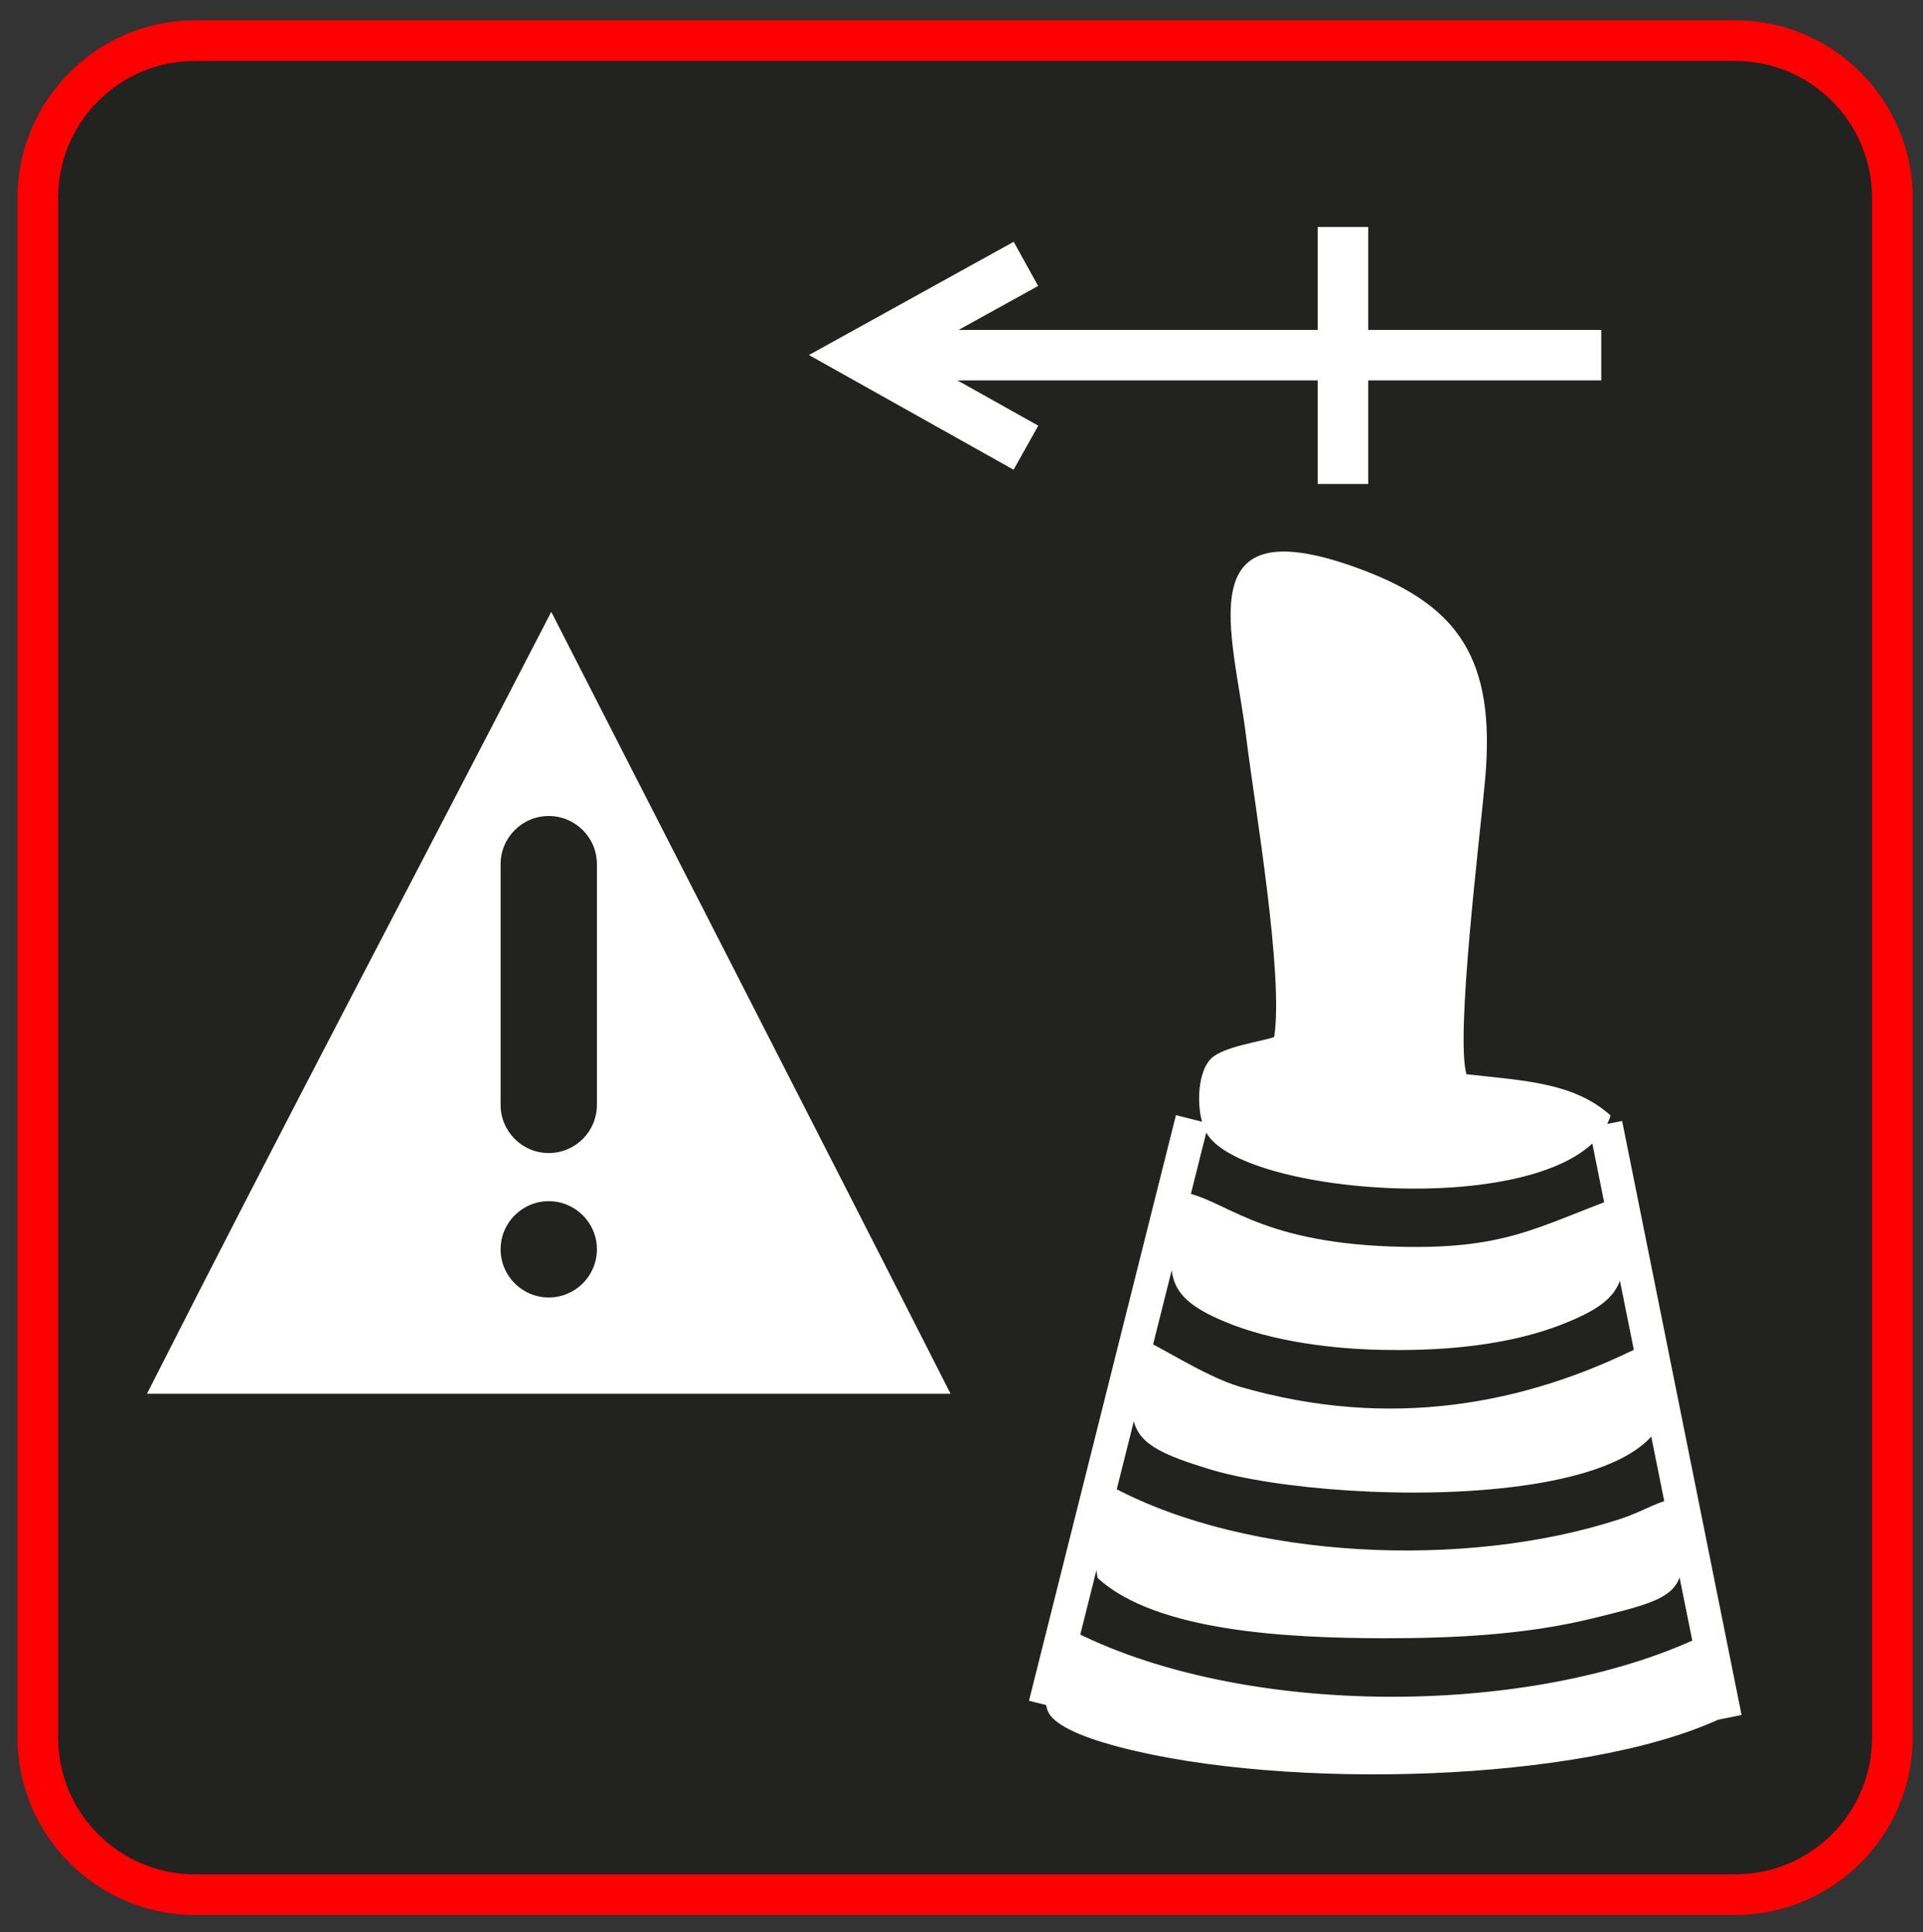 <?xml version="1.0" encoding="utf-8"?>
<!-- Generator: Adobe Illustrator 21.0.0, SVG Export Plug-In . SVG Version: 6.00 Build 0)  -->
<svg version="1.1"
	 id="sp_210" inkscape:version="0.92.3 (2405546, 2018-03-11)" sodipodi:docname="31041_false.svg" xmlns:cc="http://creativecommons.org/ns#" xmlns:dc="http://purl.org/dc/elements/1.1/" xmlns:inkscape="http://www.inkscape.org/namespaces/inkscape" xmlns:rdf="http://www.w3.org/1999/02/22-rdf-syntax-ns#" xmlns:sodipodi="http://sodipodi.sourceforge.net/DTD/sodipodi-0.dtd" xmlns:svg="http://www.w3.org/2000/svg"
	 xmlns="http://www.w3.org/2000/svg" xmlns:xlink="http://www.w3.org/1999/xlink" x="0px" y="0px" viewBox="0 0 615 618"
	 style="enable-background:new 0 0 615 618;" xml:space="preserve">
<rect x="0" y="0" width="615" height="618" fill="#333333" stroke="none"/>
<style type="text/css">
	.st0{fill:#222221;}
	.st1{fill:#FF0000;}
	.st2{fill:none;stroke:#FFFFFF;stroke-width:16.143;}
	.st3{fill:#FFFFFF;}
	.st4{fill:none;stroke:#FFFFFF;stroke-width:10.762;}
</style>
<g>
	<path class="st0" d="M62.3,606c-27.7,0-50.2-22.5-50.2-50.2V63.2C12.1,35.5,34.7,13,62.3,13H555c27.7,0,50.2,22.5,50.2,50.2v492.6
		c0,27.7-22.5,50.2-50.2,50.2H62.3z"/>
	<path class="st1" d="M555,19.5c24.1,0,43.7,19.6,43.7,43.7v492.6c0,24.1-19.6,43.7-43.7,43.7H62.3c-24.1,0-43.7-19.6-43.7-43.7
		V63.2c0-24.1,19.6-43.7,43.7-43.7H555 M555,6.5H62.3C31.2,6.5,5.6,32,5.6,63.2v492.6c0,31.2,25.5,56.7,56.7,56.7H555
		c31.2,0,56.7-25.5,56.7-56.7V63.2C611.7,32,586.2,6.5,555,6.5L555,6.5z"/>
</g>
<sodipodi:namedview  bordercolor="#666666" borderopacity="1" gridtolerance="10" guidetolerance="10" id="namedview65471" inkscape:current-layer="sp_210" inkscape:cx="256" inkscape:cy="256" inkscape:pagecheckerboard="true" inkscape:pageopacity="0" inkscape:pageshadow="2" inkscape:window-height="1012" inkscape:window-maximized="1" inkscape:window-width="1920" inkscape:window-x="1920" inkscape:window-y="0" inkscape:zoom="1.5566406" objecttolerance="10" pagecolor="#ffffff" showgrid="false">
	</sodipodi:namedview>
<g>
	<path id="p89" inkscape:connector-curvature="0" class="st2" d="M512.1,113.6H277.7"/>
	<path id="p90" inkscape:connector-curvature="0" class="st2" d="M328.1,84.4l-52.8,29.2l52.8,29.6"/>
	<path id="p91" inkscape:connector-curvature="0" class="st2" d="M429.5,72.6v82.2"/>
	<path id="p92" inkscape:connector-curvature="0" class="st3" d="M407.5,331.7c-4.3,1.5-16.2,3-20.2,6.9c-4.8,4.8-4.8,17.8-1.5,23.7
		c11.7,21,118.7,28.5,129.3-5.5c-11.7-10.5-27.2-11.1-46.1-13.2c-3.6-12.3,4.4-76.5,6-94.7c3.3-38-8.5-55-39.2-66.6
		c-56.8-21.4-41.3,19.9-37.2,53.9C401.3,258,410.6,312,407.5,331.7L407.5,331.7z"/>
	<path id="p93" inkscape:connector-curvature="0" class="st3" d="M337.8,527.4c-2.1,5.6-4.9,15.6-2.5,20.3
		c2.8,5.5,16.2,9.4,23.1,11.2c52.6,13.7,147.4,11.4,191.6-9.1l-2.4-28.1c-54.7,27.9-150.8,28.5-206.5-1.1L337.8,527.4z"/>
	<path id="p94" inkscape:connector-curvature="0" class="st3" d="M442.3,524c23,0,45.7-1.1,67.2-6.4c31.1-7.6,30-7.9,28.1-38.7
		c-7.7,1.1-11.3,4.3-19.6,7c-49.5,16.2-118.9,12.7-161.7-10l-3.3,6.8c-0.3,0.9-1.3,5.2-1.5,5.9c-1.4,7.8-1.7,8.6-0.5,16.1
		C369.7,521.9,411.7,523.9,442.3,524L442.3,524z"/>
	<path id="p95" inkscape:connector-curvature="0" class="st3" d="M365.6,428.7c-6.1,28.1-7,32.6,20.8,41.1
		c42.4,13.1,178.7,14.6,139.4-39.7c-37.9,19.3-81.3,27.3-129.1,13.5C384.8,440.1,369.4,429.5,365.6,428.7L365.6,428.7z"/>
	<path id="p96" inkscape:connector-curvature="0" class="st3" d="M444.8,431.8c18.8,0.2,38.3-1.8,54.5-8.1
		c22.7-8.8,21.3-15.4,18.7-41c-26.7,9.7-36.5,17.3-73.1,16c-43.6-1.6-53.1-15.3-67.1-17.5c-4.2,24.4-8,32.4,13.8,41.5
		C406.5,429,426.4,431.7,444.8,431.8L444.8,431.8z"/>
	<path id="p97" inkscape:connector-curvature="0" class="st4" d="M551.7,549.6l-38.2-190"/>
	<path id="p98" inkscape:connector-curvature="0" class="st4" d="M334.3,545.3l47-187.3"/>
	<path id="p99" inkscape:connector-curvature="0" class="st3" d="M176.3,195.7C131.3,282.9,91.3,358.4,47,445.8h257
		C265.8,370.5,200.2,242.6,176.3,195.7z M175.5,415c-8.5,0-15.4-6.9-15.4-15.4s6.9-15.4,15.4-15.4s15.4,6.9,15.4,15.4
		C190.9,408.1,184,415,175.5,415L175.5,415z M190.9,353.4c0,8.5-6.9,15.4-15.4,15.4c-8.5,0-15.4-6.9-15.4-15.4v-77
		c0-8.5,6.9-15.4,15.4-15.4c8.5,0,15.4,6.9,15.4,15.4V353.4z"/>
</g>
</svg>
